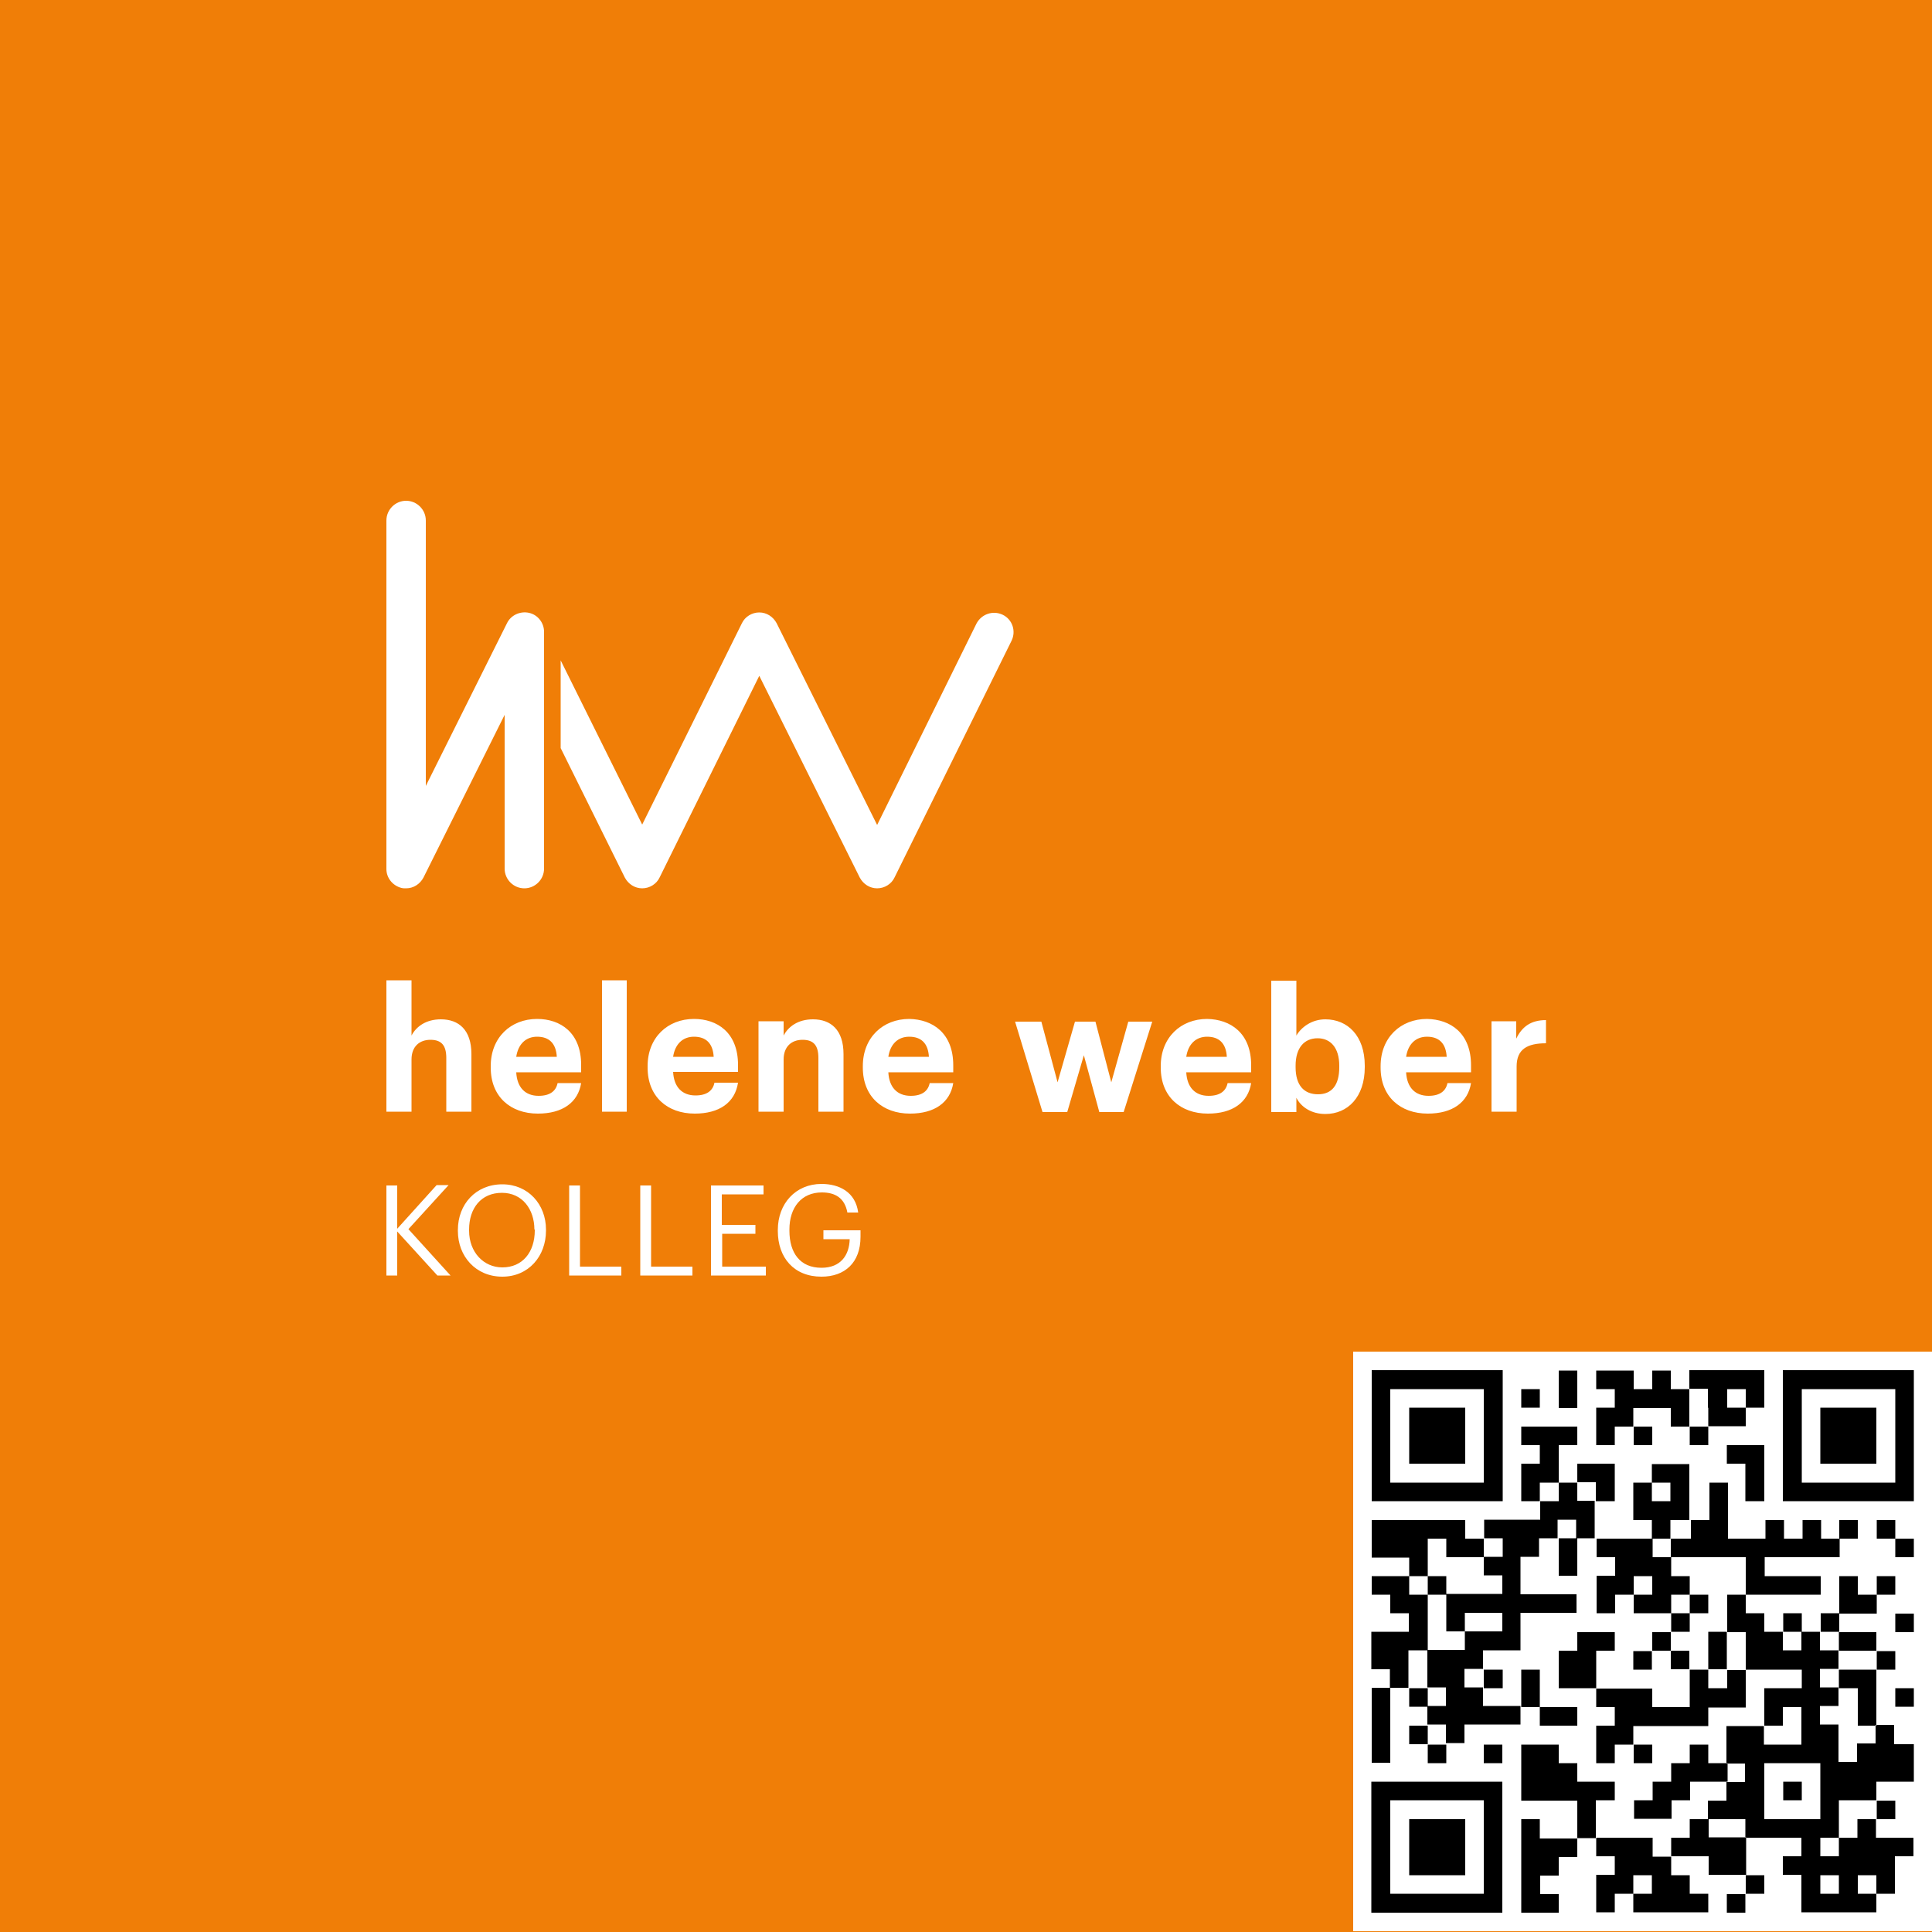<?xml version="1.0" encoding="UTF-8"?>
<svg xmlns="http://www.w3.org/2000/svg" xmlns:xlink="http://www.w3.org/1999/xlink" version="1.1" id="Logo_hw_helene_weber_Kolleg" x="0px" y="0px" viewBox="0 0 500 500" style="enable-background:new 0 0 500 500;" xml:space="preserve">
<style type="text/css">
	.st0{fill:#F07E07;}
	.st1{fill:#FFFFFF;}
</style>
<rect id="BG_Logo" class="st0" width="500" height="500"></rect>
<path id="Logo_helene_weber_KOLLEG" class="st1" d="M100,224.9v-90.2c0-2.8,2.3-5.1,5.1-5.1c2.8,0,5.1,2.3,5.1,5.1v68.7l21-42.1  c1-2.1,3.4-3.2,5.7-2.7c2.3,0.5,3.9,2.6,3.9,4.9v61.3c0,2.8-2.3,5.1-5.1,5.1s-5.1-2.3-5.1-5.1V185l-21,42.1  c-0.9,1.7-2.6,2.8-4.5,2.8c-0.4,0-0.8,0-1.2-0.1C101.6,229.2,100,227.2,100,224.9z M259.5,159.1c-2.5-1.2-5.5-0.2-6.8,2.3  l-25.7,52.1l-26-52.2c-0.9-1.7-2.6-2.8-4.5-2.8h0c-1.9,0-3.7,1.1-4.5,2.8l-25.8,52.1l-21.1-42.5v22.7l16.6,33.5  c0.9,1.7,2.6,2.8,4.5,2.8h0c1.9,0,3.7-1.1,4.5-2.8l25.8-52.2l26,52.2c0.9,1.7,2.6,2.8,4.5,2.8h0c1.9,0,3.7-1.1,4.5-2.8l30.3-61.3  C263,163.3,262,160.3,259.5,159.1z M186.8,319.3h8.7V317h-8.7v-7.9h10.8v-2.3H184v23.3h14.2v-2.3h-11.3V319.3z M168.5,306.8h-2.8  v23.3h13.5v-2.3h-10.7V306.8z M150.1,306.8h-2.8v23.3h13.5v-2.3h-10.7V306.8z M116.1,306.7H113L102.8,318v-11.2H100v23.3h2.8v-11.4  l10.4,11.4h3.4l-10.9-12L116.1,306.7z M141.3,318.2v0.3c0,6.6-4.5,11.9-11.3,11.9c-6.9,0-11.5-5.3-11.5-11.8v-0.3  c0-6.6,4.6-11.8,11.5-11.8C136.7,306.5,141.3,311.7,141.3,318.2z M138.3,318.2c0-5.2-3.1-9.5-8.4-9.5c-5.4,0-8.5,4-8.5,9.5v0.3  c0,5.6,3.8,9.5,8.6,9.5c5.2,0,8.4-3.9,8.4-9.6V318.2z M213.1,320.7h6.8c-0.1,4.1-2.3,7.4-7.3,7.4c-5.5,0-8.3-3.8-8.3-9.6v-0.3  c0-5.7,3.1-9.6,8.4-9.6c3.4,0,5.9,1.4,6.6,5.2h2.8c-0.7-5.3-4.9-7.4-9.5-7.4c-6.7,0-11.3,5.1-11.3,11.9v0.3  c0,6.8,4.1,11.8,11.3,11.8c6,0,10.1-3.6,10.1-10.3v-1.7h-9.6V320.7z M380.7,275.7v1.8h-16.8c0.2,3.9,2.3,6.1,5.8,6.1  c3,0,4.5-1.3,4.9-3.3h6.1c-0.8,5-4.8,7.9-11.2,7.9c-7.1,0-12.2-4.4-12.2-11.9v-0.4c0-7.4,5.2-12.2,12-12.2  C375.3,263.8,380.7,267.3,380.7,275.7z M374.4,273.5c-0.2-3.5-2-5.2-5.1-5.2c-2.9,0-4.9,1.9-5.4,5.2H374.4z M246.7,275.7v1.8h-16.8  c0.2,3.9,2.3,6.1,5.8,6.1c3,0,4.5-1.3,4.9-3.3h6.1c-0.8,5-4.8,7.9-11.2,7.9c-7.1,0-12.2-4.4-12.2-11.9v-0.4c0-7.4,5.2-12.2,12-12.2  C241.3,263.8,246.7,267.3,246.7,275.7z M240.4,273.5c-0.2-3.5-2-5.2-5.1-5.2c-2.9,0-4.9,1.9-5.4,5.2H240.4z M392.4,268.8v-4.5H386  v23.4h6.5V276c0-4.5,2.8-6,7.6-6v-6C396.2,264,393.9,265.7,392.4,268.8z M287.6,280.1l-4.1-15.7h-5.3l-4.5,15.7l-4.2-15.7h-6.8  l7.1,23.4h6.4l4.3-14.7l4,14.7h6.3l7.4-23.4H292L287.6,280.1z M150.4,277.5h-16.8c0.2,3.9,2.3,6.1,5.8,6.1c3,0,4.5-1.3,4.9-3.3h6.1  c-0.8,5-4.8,7.9-11.2,7.9c-7.1,0-12.2-4.4-12.2-11.9v-0.4c0-7.4,5.2-12.2,12-12.2c6,0,11.4,3.5,11.4,11.9V277.5z M144.1,273.5  c-0.2-3.5-2-5.2-5.1-5.2c-2.9,0-4.9,1.9-5.4,5.2H144.1z M106.5,274.2c0-3.4,2.1-5.1,4.9-5.1c2.9,0,4.1,1.5,4.1,4.7v13.9h6.5v-14.9  c0-6.3-3.3-9-7.9-9c-3.9,0-6.4,1.9-7.6,4.2v-14.3H100v34h6.5V274.2z M155.8,287.7h6.4v-34h-6.4V287.7z M353.2,275.8v0.4  c0,7.7-4.4,12.1-10.2,12.1c-3.6,0-6.3-1.8-7.5-4.2v3.7h-6.5v-34h6.5V268c1.3-2.2,4-4.2,7.5-4.2C348.7,263.8,353.2,268,353.2,275.8z   M346.6,275.8c0-4.7-2.3-7.1-5.6-7.1c-3.4,0-5.7,2.4-5.7,7.1v0.4c0,4.7,2.2,7,5.8,7c3.6,0,5.5-2.4,5.5-7V275.8z M196.3,264.3v23.4  h6.5v-13.5c0-3.4,2.1-5.1,4.9-5.1c2.9,0,4.1,1.5,4.1,4.7v13.9h6.5v-14.9c0-6.3-3.3-9-7.9-9c-3.9,0-6.4,1.9-7.6,4.2v-3.7H196.3z   M179.8,288.2c-7.1,0-12.2-4.4-12.2-11.9v-0.4c0-7.4,5.2-12.2,12-12.2c6,0,11.4,3.5,11.4,11.9v1.8h-16.8c0.2,3.9,2.3,6.1,5.8,6.1  c3,0,4.5-1.3,4.9-3.3h6.1C190.2,285.4,186.1,288.2,179.8,288.2z M174.2,273.5h10.5c-0.2-3.5-2-5.2-5.1-5.2  C176.7,268.3,174.7,270.2,174.2,273.5z M323.8,275.7v1.8h-16.8c0.2,3.9,2.3,6.1,5.8,6.1c3,0,4.5-1.3,4.9-3.3h6.1  c-0.8,5-4.8,7.9-11.2,7.9c-7.1,0-12.2-4.4-12.2-11.9v-0.4c0-7.4,5.2-12.2,12-12.2C318.4,263.8,323.8,267.3,323.8,275.7z   M317.5,273.5c-0.2-3.5-2-5.2-5.1-5.2c-2.9,0-4.9,1.9-5.4,5.2H317.5z"></path>
<rect id="BG_QR_Code" x="350.2" y="349.8" class="st1" width="150" height="150"></rect>
<path id="QR_Code" d="M490.5,393.4v4.8h-4.8v-4.8H490.5z M408.2,359.5v-4.8h-4.8c0,2.4,0,7.3,0,9.7h4.8V359.5z M427.6,475.6  c-4.3,0-10.2,0-14.5,0v4.8h4.8v4.8h-4.8c0,2.4,0,7.3,0,9.7h4.8v-4.8h4.8v-4.8h4.8v4.8h-4.8v4.8c6.1,0,13.3,0,19.4,0v-4.8h-4.8v-4.8  h-4.8v-4.8h-4.8V475.6z M403.4,446.6h4.8v-4.8c-2.4,0-7.3,0-9.7,0v4.8H403.4z M442.1,456.3v-4.8h-4.8v4.8h-4.8v4.8h-4.8v4.8h-4.8  v4.8c2.4,0,7.3,0,9.7,0v-4.8h4.8v-4.8c2.4,0,7.3,0,9.7,0v-4.8H442.1z M437.3,374h4.8v-4.8h-4.8V374z M446.9,495h4.8v-4.8h-4.8V495z   M398.5,470.8h-4.8c0,7.8,0,16.4,0,24.2c2.4,0,7.3,0,9.7,0v-4.8h-4.8v-4.8h4.8v-4.8h4.8v-4.8c-2.4,0-7.3,0-9.7,0V470.8z   M388.9,436.9v-4.8H384v4.8H388.9z M398.5,436.9v-4.8h-4.8c0,2.4,0,7.3,0,9.7h4.8V436.9z M427.6,456.3v-4.8h-4.8v4.8H427.6z   M403.4,403v4.8h4.8c0-2.4,0-7.3,0-9.7h-4.8V403z M417.9,427.2v-4.8c-2.4,0-7.3,0-9.7,0v4.8h-4.8c0,2.4,0,7.3,0,9.7  c2.4,0,7.3,0,9.7,0c0-2.4,0-7.3,0-9.7H417.9z M422.7,432.1h4.8v-4.8h-4.8V432.1z M427.6,422.4v4.8h4.8v-4.8H427.6z M413.1,465.9h4.8  v-4.8c-2.4,0-7.3,0-9.7,0v-4.8h-4.8v-4.8c-2.4,0-7.3,0-9.7,0c0,4.3,0,10.2,0,14.5c4.3,0,10.2,0,14.5,0c0,2.4,0,7.3,0,9.7h4.8v-4.8  V465.9z M359.8,388.5H355c0-11.1,0-22.8,0-33.9c11.1,0,22.8,0,33.9,0c0,11.1,0,22.8,0,33.9C379.4,388.5,369.3,388.5,359.8,388.5z   M359.8,383.7c7.8,0,16.4,0,24.2,0c0-7.8,0-16.4,0-24.2c-7.8,0-16.4,0-24.2,0C359.8,367.2,359.8,375.9,359.8,383.7z M485.6,364.3  c-2.4,0-7.3,0-9.7,0h-4.8c0,4.3,0,10.2,0,14.5c4.3,0,10.2,0,14.5,0C485.6,374.5,485.6,368.6,485.6,364.3z M417.9,369.2h4.8v-4.8  c2.4,0,7.3,0,9.7,0v4.8h4.8c0-2.4,0-7.3,0-9.7h-4.8v-4.8h-4.8v4.8h-4.8v-4.8c-2.4,0-7.3,0-9.7,0v4.8h4.8v4.8h-4.8c0,2.4,0,7.3,0,9.7  h4.8V369.2z M379.2,470.8c-2.4,0-7.3,0-9.7,0h-4.8c0,4.3,0,10.2,0,14.5c4.3,0,10.2,0,14.5,0C379.2,481,379.2,475.1,379.2,470.8z   M398.5,359.5h-4.8v4.8h4.8V359.5z M364.7,378.8c2.4,0,7.3,0,9.7,0h4.8c0-4.3,0-10.2,0-14.5c-4.3,0-10.2,0-14.5,0  C364.7,368.6,364.7,374.5,364.7,378.8z M456.6,388.5c0-4.3,0-10.2,0-14.5c-2.4,0-7.3,0-9.7,0v4.8h4.8c0,2.4,0,7.3,0,9.7H456.6z   M495.3,354.6c0,11.1,0,22.8,0,33.9c-11.1,0-22.8,0-33.9,0c0-11.1,0-22.8,0-33.9C472.5,354.6,484.2,354.6,495.3,354.6z M490.5,359.5  c-7.8,0-16.4,0-24.2,0c0,7.8,0,16.4,0,24.2c7.8,0,16.4,0,24.2,0C490.5,375.9,490.5,367.2,490.5,359.5z M456.6,490.1v-4.8h-4.8v4.8  H456.6z M442.1,364.3v4.8c2.4,0,7.3,0,9.7,0v-4.8h-4.8v-4.8h4.8v4.8h4.8c0-2.4,0-7.3,0-9.7c-6.1,0-13.3,0-19.4,0v4.8h4.8V364.3z   M490.5,470.8v-4.8h-4.8v4.8H490.5z M384,461.1h4.8c0,11.1,0,22.8,0,33.9c-11.1,0-22.8,0-33.9,0c0-11.1,0-22.8,0-33.9  C364.4,461.1,374.6,461.1,384,461.1z M384,465.9c-7.8,0-16.4,0-24.2,0c0,7.8,0,16.4,0,24.2c7.8,0,16.4,0,24.2,0  C384,482.4,384,473.7,384,465.9z M384,456.3h4.8v-4.8H384V456.3z M427.6,374v-4.8h-4.8v4.8H427.6z M446.9,436.9h-4.8v-4.8h-4.8  c0,2.4,0,7.3,0,9.7c-2.4,0-7.3,0-9.7,0v-4.8c-4.3,0-10.2,0-14.5,0v4.8h4.8v4.8h-4.8c0,2.4,0,7.3,0,9.7h4.8v-4.8h4.8v-4.8  c6.1,0,13.3,0,19.4,0v-4.8c2.4,0,7.3,0,9.7,0c0-2.4,0-7.3,0-9.7h-4.8V436.9z M490.5,432.1v-4.8h-4.8v4.8H490.5z M476,417.5h-4.8v4.8  h4.8V417.5z M476,436.9h4.8c0,2.4,0,7.3,0,9.7h4.8c0-4.3,0-10.2,0-14.5c-2.4,0-7.3,0-9.7,0V436.9z M480.8,427.2h4.8v-4.8  c-2.4,0-7.3,0-9.7,0v4.8H480.8z M466.3,417.5h-4.8v4.8h4.8V417.5z M490.5,407.9h-4.8v4.8h4.8V407.9z M485.6,412.7h-4.8v-4.8H476  c0,2.4,0,7.3,0,9.7c2.4,0,7.3,0,9.7,0V412.7z M432.4,427.2v4.8h4.8v-4.8H432.4z M437.3,412.7v-4.8h-4.8V403h-4.8v-4.8  c-4.3,0-10.2,0-14.5,0v4.8h4.8v4.8h-4.8c0,2.4,0,7.3,0,9.7h4.8v-4.8h4.8v-4.8h4.8v4.8h-4.8v4.8c2.4,0,7.3,0,9.7,0v-4.8H437.3z   M369.5,456.3h4.8v-4.8h-4.8V456.3z M432.4,393.4h4.8c0-4.3,0-10.2,0-14.5c-2.4,0-7.3,0-9.7,0v4.8h4.8v4.8h-4.8v-4.8h-4.8  c0,2.4,0,7.3,0,9.7h4.8v4.8h4.8V393.4z M480.8,393.4H476v4.8h4.8V393.4z M437.3,417.5h-4.8v4.8h4.8V417.5z M442.1,427.2v4.8h4.8  c0-2.4,0-7.3,0-9.7h-4.8V427.2z M442.1,417.5v-4.8h-4.8v4.8H442.1z M432.4,398.2v4.8c6.1,0,13.3,0,19.4,0c0,2.4,0,7.3,0,9.7  c6.1,0,13.3,0,19.4,0v-4.8c-4.3,0-10.2,0-14.5,0V403c6.1,0,13.3,0,19.4,0v-4.8h-4.8v-4.8h-4.8v4.8h-4.8v-4.8h-4.8v4.8  c-2.4,0-7.3,0-9.7,0c0-4.3,0-10.2,0-14.5h-4.8c0,2.4,0,7.3,0,9.7h-4.8v4.8H432.4z M490.5,403h4.8v-4.8h-4.8V403z M403.4,383.7  c0-2.4,0-7.3,0-9.7h4.8v-4.8c-4.3,0-10.2,0-14.5,0v4.8h4.8v4.8h-4.8c0,2.4,0,7.3,0,9.7h4.8v-4.8H403.4z M490.5,422.4h4.8v-4.8h-4.8  V422.4z M355,441.7c0,4.3,0,10.2,0,14.5h4.8c0-6.1,0-13.3,0-19.4H355V441.7z M364.7,446.6v4.8h4.8v-4.8H364.7z M413.1,388.5h4.8  c0-2.4,0-7.3,0-9.7c-2.4,0-7.3,0-9.7,0v4.8h4.8V388.5z M490.5,441.7h4.8v-4.8h-4.8V441.7z M369.5,407.9v4.8h4.8v-4.8H369.5z   M364.7,436.9v4.8h4.8v-4.8H364.7z M369.5,427.2c0-4.3,0-10.2,0-14.5h-4.8v-4.8c-2.4,0-7.3,0-9.7,0v4.8h4.8v4.8h4.8v4.8  c-2.4,0-7.3,0-9.7,0c0,2.4,0,7.3,0,9.7h4.8v4.8h4.8c0-2.4,0-7.3,0-9.7H369.5z M442.1,470.8h-4.8v4.8h-4.8v4.8c2.4,0,7.3,0,9.7,0v4.8  c2.4,0,7.3,0,9.7,0c0-2.4,0-7.3,0-9.7c-2.4,0-7.3,0-9.7,0V470.8z M490.5,451.4h4.8c0,2.4,0,7.3,0,9.7c-2.4,0-7.3,0-9.7,0v4.8  c-2.4,0-7.3,0-9.7,0c0,2.4,0,7.3,0,9.7h-4.8v4.8h4.8v-4.8h4.8v-4.8h4.8v4.8c2.4,0,7.3,0,9.7,0v4.8h-4.8c0,2.4,0,7.3,0,9.7h-4.8v-4.8  h-4.8v4.8h4.8v4.8c-6.1,0-13.3,0-19.4,0c0-2.4,0-7.3,0-9.7h-4.8v-4.8h4.8v-4.8c-4.3,0-10.2,0-14.5,0v-4.8c-2.4,0-7.3,0-9.7,0v-4.8  h4.8v-4.8h4.8v-4.8h-4.8c0-2.4,0-7.3,0-9.7c2.4,0,7.3,0,9.7,0v4.8c2.4,0,7.3,0,9.7,0c0-2.4,0-7.3,0-9.7h-4.8v4.8h-4.8  c0-2.4,0-7.3,0-9.7c2.4,0,7.3,0,9.7,0v-4.8c-4.3,0-10.2,0-14.5,0c0-2.4,0-7.3,0-9.7h-4.8c0-2.4,0-7.3,0-9.7h4.8v4.8h4.8v4.8h4.8v4.8  h4.8v-4.8h4.8v4.8h4.8v4.8h-4.8v4.8h4.8v4.8h-4.8v4.8h4.8c0,2.4,0,7.3,0,9.7h4.8v-4.8h4.8v-4.8h4.8V451.4z M471.1,485.3v4.8h4.8  v-4.8H471.1z M471.1,456.3c-4.3,0-10.2,0-14.5,0c0,4.3,0,10.2,0,14.5c4.3,0,10.2,0,14.5,0v-4.8C471.1,463.5,471.1,458.7,471.1,456.3  z M466.3,461.1h-4.8v4.8h4.8V461.1z M369.5,403v-4.8h4.8v4.8c2.4,0,7.3,0,9.7,0v-4.8h-4.8v-4.8c-7.8,0-16.4,0-24.2,0  c0,2.4,0,7.3,0,9.7c2.4,0,7.3,0,9.7,0v4.8h4.8V403z M408.2,388.5v-4.8h-4.8v4.8h-4.8v4.8c-4.3,0-10.2,0-14.5,0v4.8h4.8v4.8H384v4.8  h4.8v4.8c-4.3,0-10.2,0-14.5,0c0,2.4,0,7.3,0,9.7h4.8v-4.8c2.4,0,7.3,0,9.7,0v4.8c-2.4,0-7.3,0-9.7,0v4.8c-2.4,0-7.3,0-9.7,0  c0,2.4,0,7.3,0,9.7h4.8v4.8h-4.8v4.8h4.8v4.8h4.8v-4.8c4.3,0,10.2,0,14.5,0v-4.8c-2.4,0-7.3,0-9.7,0v-4.8h-4.8v-4.8h4.8v-4.8  c2.4,0,7.3,0,9.7,0c0-2.4,0-7.3,0-9.7c4.3,0,10.2,0,14.5,0v-4.8c-4.3,0-10.2,0-14.5,0c0-2.4,0-7.3,0-9.7h4.8v-4.8h4.8v-4.8h4.8v4.8  h4.8c0-2.4,0-7.3,0-9.7H408.2z"></path>
</svg>
